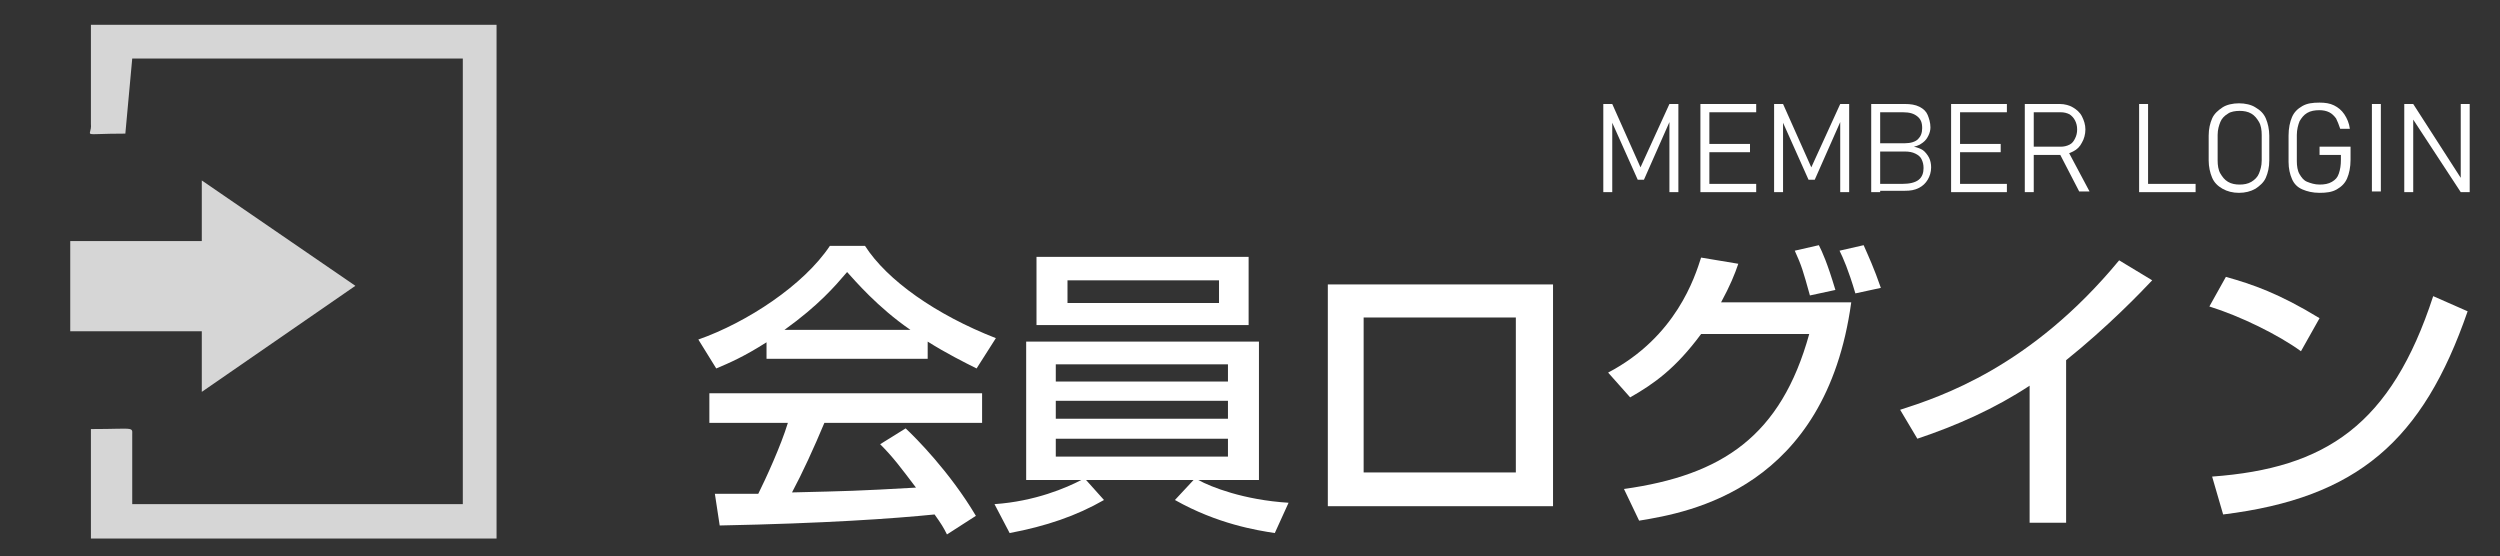 <?xml version="1.0" encoding="utf-8"?>
<!-- Generator: Adobe Illustrator 26.2.1, SVG Export Plug-In . SVG Version: 6.00 Build 0)  -->
<svg version="1.1" id="レイヤー_3" xmlns="http://www.w3.org/2000/svg" xmlns:xlink="http://www.w3.org/1999/xlink" x="0px"
	 y="0px" viewBox="0 0 363 80.8" style="enable-background:new 0 0 363 80.8;" xml:space="preserve">
<rect x="0" y="0" width="363" height="80.8" fill="#333333" stroke="none"/>
<style type="text/css">
	.st0{fill:#FFFFFF;}
	.st1{opacity:0.8;}
</style>
<g>
	<g>
		<path class="st0" d="M111.3,49.7c-3.3,2.1-5.4,3-7.3,3.8l-2.6-4.2c7.1-2.5,15.3-7.9,19.1-13.6h5.1c3.2,5,10.3,10,19,13.4l-2.8,4.4
			c-1.8-0.9-4.4-2.2-7.1-3.9v2.5h-23.4V49.7z M137.5,77.6c-0.5-1-0.8-1.5-1.8-2.9c-6,0.6-15.9,1.3-31.2,1.6l-0.7-4.6
			c0.9,0,4.9,0,6.3,0c1.1-2.2,3.3-7,4.3-10.3H103v-4.3h39.6v4.3h-22.9c-1.5,3.6-3.2,7.3-4.7,10.1c8.2-0.2,9.2-0.2,18-0.7
			c-2.2-2.9-3.3-4.4-5.2-6.3l3.7-2.3c1.4,1.3,6.4,6.3,10.2,12.7L137.5,77.6z M132.2,47.9c-4.8-3.3-8.1-7.2-9.2-8.4
			c-1.8,2.1-4.1,4.8-9.1,8.4H132.2z"/>
		<path class="st0" d="M144.4,73.2c5.9-0.4,10.5-2.4,12.6-3.5H149V49.6h33.8v20.1H174c1.8,1,6.6,2.9,13.1,3.3l-2,4.4
			c-2.6-0.4-8.3-1.3-14.5-4.8l2.7-2.9h-15.6l2.6,2.9c-4,2.3-8.4,3.8-13.7,4.8L144.4,73.2z M181.3,47.2h-30.8v-9.9h30.8V47.2z
			 M153.3,55.4h25v-2.5h-25V55.4z M153.3,60.8h25v-2.6h-25V60.8z M153.3,66.3h25v-2.6h-25V66.3z M177,40.7h-22v3.3h22V40.7z"/>
		<path class="st0" d="M225.5,41.3v32.2h-32.7V41.3H225.5z M220.1,46.1H198v22.5h22.1V46.1z"/>
		<path class="st0" d="M233.5,54.1c9.9-5.2,12.6-13.9,13.5-16.7l5.4,0.9c-0.5,1.5-1.2,3.2-2.5,5.6h18.9c-3.7,27-23.4,30.5-30.8,31.7
			l-2.2-4.6c14.3-2,22.8-7.7,26.9-22.5H247c-3.7,5-6.8,7.2-10.3,9.2L233.5,54.1z M262.8,42.9c-1-3.6-1.2-4.3-2.2-6.5l3.5-0.8
			c0.5,1,1.2,2.5,2.4,6.5L262.8,42.9z M269.4,42.6c-1-3.4-1.8-5.2-2.3-6.2l3.5-0.8c0.7,1.6,1.5,3.3,2.5,6.2L269.4,42.6z"/>
		<path class="st0" d="M299.9,75.9h-5.2V56c-5,3.3-10.6,5.8-16.3,7.7l-2.5-4.2c5.9-1.9,19-6.2,31.8-21.7l4.8,2.9
			c-1.7,1.8-6.4,6.7-12.5,11.6V75.9z"/>
		<path class="st0" d="M334.1,51c-3.3-2.4-8.8-5.1-13.3-6.5l2.4-4.3c3.9,1.1,7.7,2.4,13.6,6L334.1,51z M321.2,69.2
			c16.5-1.2,26-7.5,32.1-26.2l5,2.2c-6.5,18.8-16,27.1-35.5,29.5L321.2,69.2z"/>
	</g>
</g>
<g>
	<g>
		<path class="st0" d="M242.4,15.1h1.3v12.8h-1.3v-11l0.1,0.6l-3.8,8.6h-0.9l-3.8-8.5l0.1-0.7v11h-1.3V15.1h1.3l4.1,9.2L242.4,15.1z
			"/>
		<path class="st0" d="M246.9,15.1h1.3v12.8h-1.3V15.1z M247.7,15.1h7.3v1.2h-7.3V15.1z M247.7,20.9h6.4v1.2h-6.4V20.9z M247.7,26.7
			h7.3v1.2h-7.3V26.7z"/>
		<path class="st0" d="M267.2,15.1h1.3v12.8h-1.3v-11l0.1,0.6l-3.8,8.6h-0.9l-3.8-8.5l0.1-0.7v11h-1.3V15.1h1.3l4.1,9.2L267.2,15.1z
			"/>
		<path class="st0" d="M271.7,15.1h1.3v12.8h-1.3V15.1z M272.7,26.7h3.5c1.1,0,1.9-0.2,2.4-0.6s0.7-1,0.7-1.7v0
			c0-0.5-0.1-0.9-0.3-1.3c-0.2-0.4-0.5-0.6-0.9-0.8c-0.4-0.2-0.9-0.3-1.5-0.3h-3.9v-1.2h3.9c0.8,0,1.5-0.2,1.9-0.6s0.6-0.9,0.6-1.6
			c0-0.8-0.2-1.3-0.7-1.7s-1.1-0.6-2.1-0.6h-3.7v-1.2h4c0.8,0,1.5,0.1,2.1,0.4s1,0.7,1.2,1.2s0.4,1.1,0.4,1.8c0,0.4-0.1,0.8-0.3,1.2
			s-0.4,0.7-0.8,1s-0.8,0.5-1.3,0.6c0.5,0.1,1,0.3,1.3,0.5s0.7,0.7,0.9,1.1s0.3,0.9,0.3,1.4v0c0,0.7-0.2,1.3-0.5,1.8
			s-0.7,0.9-1.3,1.2s-1.2,0.4-2,0.4h-4.1V26.7z"/>
		<path class="st0" d="M283.3,15.1h1.3v12.8h-1.3V15.1z M284.1,15.1h7.3v1.2h-7.3V15.1z M284.1,20.9h6.4v1.2h-6.4V20.9z M284.1,26.7
			h7.3v1.2h-7.3V26.7z"/>
		<path class="st0" d="M294,15.1h1.3v12.8H294V15.1z M294.8,21.3h4.4c0.5,0,0.9-0.1,1.3-0.3c0.4-0.2,0.6-0.5,0.8-0.9
			s0.3-0.8,0.3-1.3c0-0.5-0.1-0.9-0.3-1.3c-0.2-0.4-0.5-0.7-0.8-0.9c-0.4-0.2-0.8-0.3-1.3-0.3h-4.4v-1.2h4.3c0.7,0,1.4,0.2,1.9,0.5
			s1,0.7,1.3,1.3c0.3,0.6,0.5,1.2,0.5,1.9s-0.2,1.4-0.5,1.9c-0.3,0.6-0.7,1-1.3,1.3s-1.2,0.5-1.9,0.5h-4.3V21.3z M298.9,22l1.2-0.4
			l3.3,6.2h-1.5L298.9,22z"/>
		<path class="st0" d="M310.6,15.1h1.3v12.8h-1.3V15.1z M311.5,26.7h7.3v1.2h-7.3V26.7z"/>
		<path class="st0" d="M322.7,27.4c-0.7-0.4-1.2-0.9-1.5-1.6s-0.5-1.6-0.5-2.5v-3.6c0-1,0.2-1.8,0.5-2.5s0.9-1.2,1.5-1.6
			s1.5-0.6,2.4-0.6s1.8,0.2,2.4,0.6c0.7,0.4,1.2,0.9,1.5,1.6s0.5,1.6,0.5,2.5v3.6c0,1-0.2,1.8-0.5,2.5s-0.9,1.2-1.5,1.6
			c-0.7,0.4-1.5,0.6-2.4,0.6S323.4,27.8,322.7,27.4z M326.9,26.4c0.5-0.3,0.9-0.7,1.1-1.2s0.4-1.1,0.4-1.9v-3.7
			c0-0.7-0.1-1.4-0.4-1.9s-0.6-0.9-1.1-1.2c-0.5-0.3-1.1-0.4-1.7-0.4s-1.3,0.1-1.7,0.4c-0.5,0.3-0.9,0.7-1.1,1.2s-0.4,1.1-0.4,1.9
			v3.7c0,0.7,0.1,1.4,0.4,1.9s0.6,0.9,1.1,1.2c0.5,0.3,1.1,0.4,1.7,0.4S326.4,26.7,326.9,26.4z"/>
		<path class="st0" d="M341.3,21.3v1.9c0,1.1-0.2,2-0.5,2.7c-0.3,0.7-0.8,1.2-1.5,1.6s-1.5,0.5-2.5,0.5c-1,0-1.8-0.2-2.5-0.5
			s-1.2-0.8-1.5-1.5s-0.5-1.5-0.5-2.5v-3.8c0-1.1,0.2-2,0.5-2.7s0.8-1.2,1.5-1.6s1.5-0.5,2.5-0.5c0.8,0,1.5,0.1,2.1,0.4
			s1.1,0.7,1.5,1.3s0.7,1.3,0.8,2.1h-1.4c-0.2-0.6-0.4-1.1-0.6-1.5c-0.3-0.4-0.6-0.7-1-0.9s-0.9-0.3-1.4-0.3c-0.7,0-1.3,0.1-1.8,0.4
			s-0.8,0.7-1.1,1.2c-0.2,0.5-0.4,1.2-0.4,2v3.8c0,0.7,0.1,1.4,0.4,1.9s0.6,0.9,1.1,1.1c0.5,0.2,1.1,0.4,1.8,0.4
			c0.7,0,1.3-0.1,1.8-0.4s0.8-0.6,1-1.2s0.3-1.2,0.3-2v-0.7h-3.1v-1.2H341.3z"/>
		<path class="st0" d="M345.7,27.8h-1.3V15.1h1.3V27.8z"/>
		<path class="st0" d="M349.1,15.1h1.3l7.4,11.5l-0.5-0.4V15.1h1.3v12.8h-1.3l-7.6-11.6l0.7,0.5v11.1h-1.3V15.1z"/>
	</g>
</g>
<g class="st1">
	<path class="st0" d="M72.1,78.2H13.2l0-15.9c7,0,5.9-0.5,6,1.4v9.5h48V8.5h-48l-1,10.9c-6.9,0-4.8,0.6-5-1.4V3.6h58.9V78.2z"/>
	<g>
		<path class="st0" d="M29.3,56.9v-8.8H10.2V35h19.1v-8.8l22.3,15.3L29.3,56.9z"/>
	</g>
</g>
</svg>
